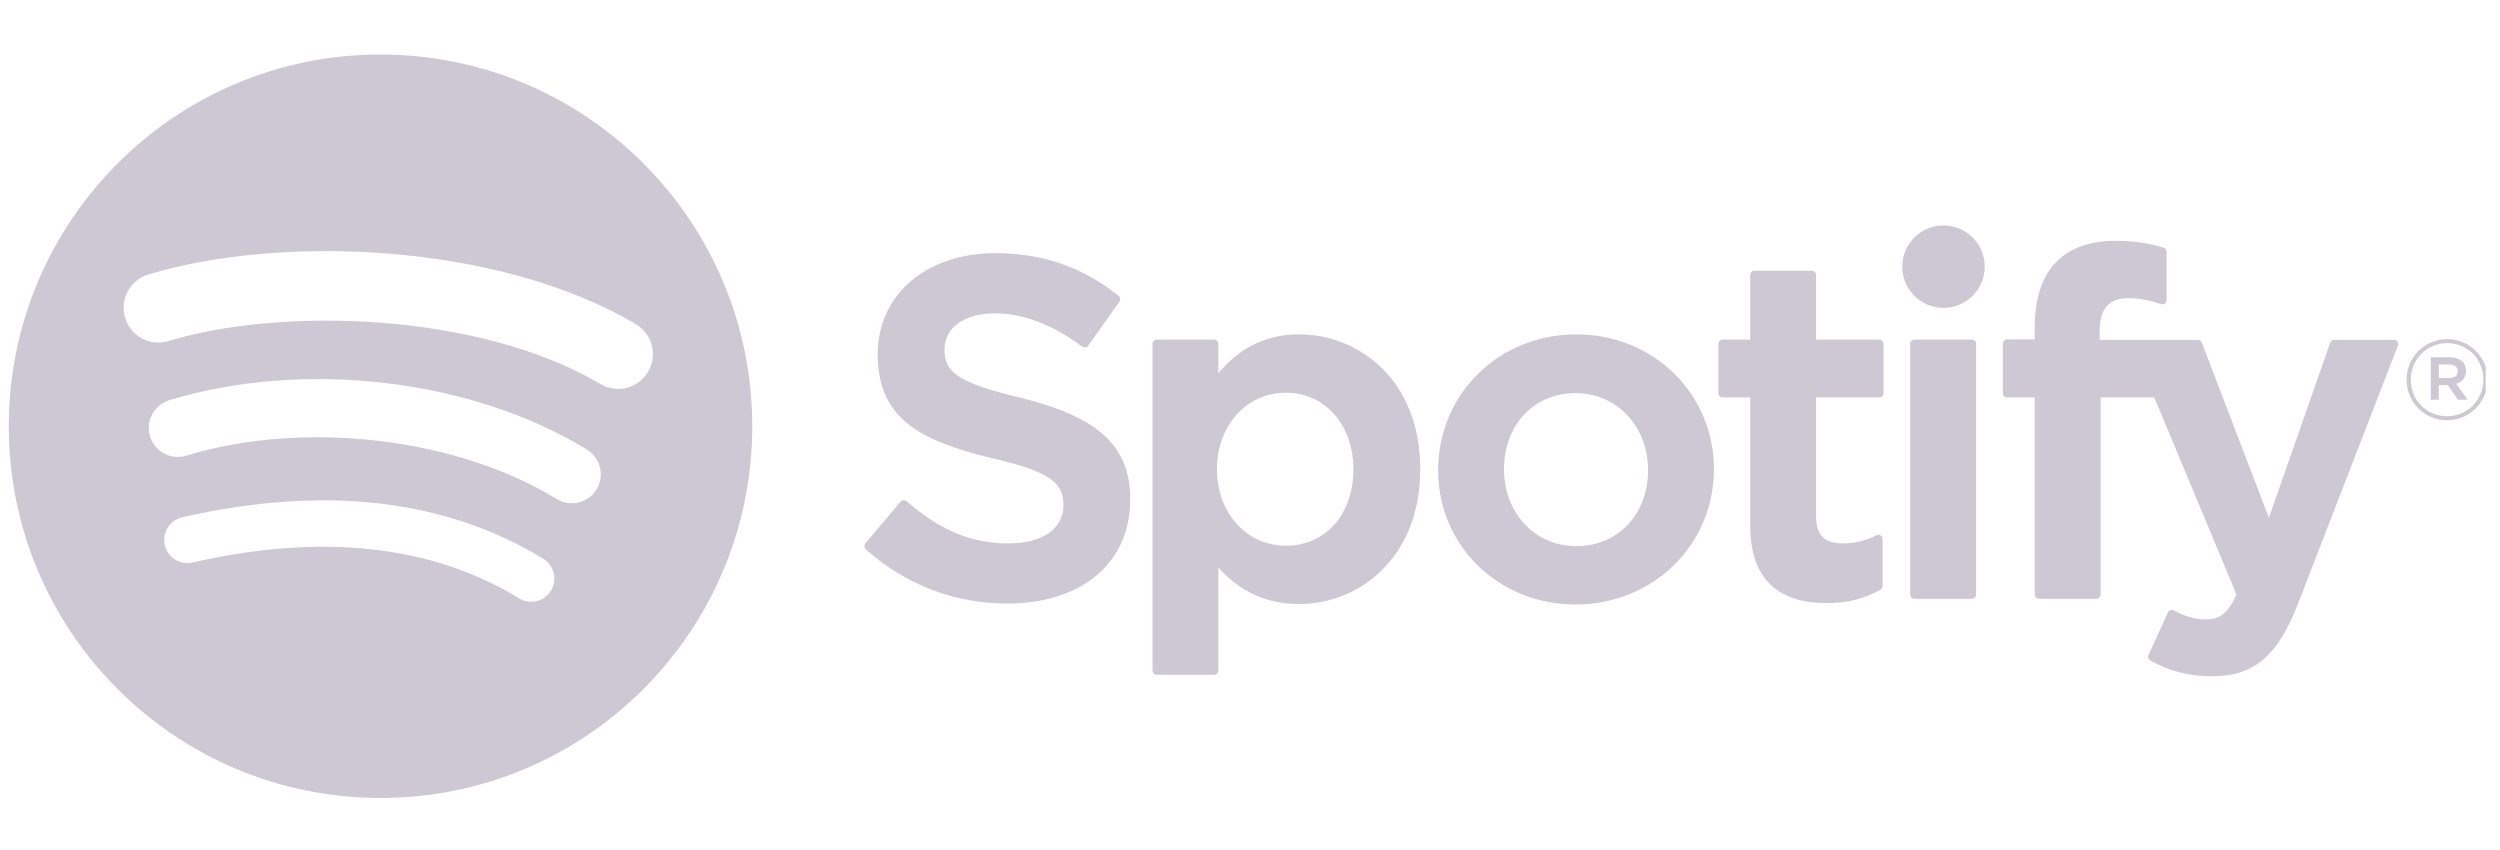 <svg width="153" height="52" viewBox="0 0 153 52" fill="none" xmlns="http://www.w3.org/2000/svg">
<g clip-path="url(#clip0_16_181)">
<path d="M23.287 3.336C10.723 3.336 0.537 13.521 0.537 26.086C0.537 38.651 10.723 48.836 23.287 48.836C35.853 48.836 46.038 38.651 46.038 26.086C46.038 13.522 35.853 3.337 23.287 3.337L23.287 3.336ZM33.72 36.148C33.313 36.816 32.438 37.028 31.77 36.618C26.428 33.355 19.704 32.616 11.785 34.425C11.021 34.599 10.261 34.121 10.087 33.358C9.912 32.594 10.388 31.834 11.153 31.66C19.82 29.68 27.253 30.532 33.25 34.197C33.919 34.608 34.13 35.48 33.72 36.148ZM36.505 29.953C35.991 30.788 34.899 31.051 34.065 30.538C27.95 26.779 18.628 25.691 11.395 27.886C10.457 28.169 9.466 27.641 9.181 26.704C8.899 25.766 9.428 24.777 10.364 24.492C18.627 21.985 28.898 23.2 35.921 27.515C36.755 28.029 37.018 29.121 36.505 29.954V29.953ZM36.744 23.503C29.412 19.148 17.314 18.747 10.313 20.872C9.189 21.213 8 20.578 7.66 19.454C7.319 18.329 7.953 17.141 9.078 16.8C17.114 14.36 30.474 14.831 38.916 19.843C39.929 20.443 40.26 21.749 39.66 22.759C39.062 23.77 37.753 24.103 36.745 23.503H36.744ZM62.433 24.337C58.505 23.401 57.806 22.743 57.806 21.362C57.806 20.057 59.034 19.178 60.863 19.178C62.634 19.178 64.389 19.845 66.231 21.218C66.285 21.26 66.356 21.276 66.424 21.266C66.494 21.255 66.554 21.218 66.595 21.161L68.513 18.457C68.592 18.346 68.57 18.192 68.464 18.107C66.272 16.349 63.805 15.494 60.92 15.494C56.679 15.494 53.715 18.039 53.715 21.681C53.715 25.586 56.272 26.969 60.689 28.036C64.446 28.902 65.082 29.627 65.082 30.924C65.082 32.361 63.8 33.255 61.735 33.255C59.442 33.255 57.57 32.48 55.478 30.671C55.427 30.625 55.356 30.606 55.291 30.609C55.22 30.614 55.158 30.647 55.114 30.698L52.963 33.257C52.873 33.366 52.884 33.524 52.987 33.616C55.421 35.789 58.415 36.936 61.648 36.936C66.217 36.936 69.17 34.439 69.17 30.573C69.178 27.311 67.225 25.505 62.441 24.341L62.433 24.337ZM79.51 20.463C77.53 20.463 75.905 21.244 74.563 22.842V21.043C74.563 20.901 74.449 20.785 74.308 20.785H70.79C70.648 20.785 70.534 20.901 70.534 21.043V41.038C70.534 41.179 70.648 41.296 70.79 41.296H74.308C74.449 41.296 74.563 41.179 74.563 41.038V34.727C75.905 36.229 77.53 36.966 79.51 36.966C83.191 36.966 86.919 34.132 86.919 28.715C86.924 23.297 83.197 20.463 79.513 20.463L79.51 20.463ZM82.827 28.715C82.827 31.473 81.129 33.399 78.695 33.399C76.291 33.399 74.476 31.386 74.476 28.715C74.476 26.045 76.291 24.032 78.695 24.032C81.088 24.032 82.827 26.001 82.827 28.715V28.715ZM96.468 20.463C91.727 20.463 88.013 24.113 88.013 28.774C88.013 33.385 91.703 36.995 96.411 36.995C101.168 36.995 104.892 33.358 104.892 28.715C104.892 24.088 101.192 20.464 96.468 20.464V20.463ZM96.468 33.426C93.947 33.426 92.045 31.399 92.045 28.714C92.045 26.017 93.881 24.059 96.411 24.059C98.948 24.059 100.861 26.085 100.861 28.773C100.861 31.47 99.013 33.426 96.468 33.426ZM115.015 20.785H111.143V16.828C111.143 16.686 111.029 16.57 110.888 16.57H107.37C107.229 16.57 107.112 16.686 107.112 16.828V20.785H105.422C105.281 20.785 105.167 20.901 105.167 21.043V24.066C105.167 24.207 105.281 24.323 105.422 24.323H107.112V32.146C107.112 35.306 108.685 36.909 111.79 36.909C113.05 36.909 114.096 36.648 115.083 36.088C115.164 36.045 115.213 35.958 115.213 35.865V32.986C115.213 32.899 115.167 32.815 115.091 32.768C115.015 32.719 114.92 32.717 114.841 32.758C114.164 33.097 113.51 33.255 112.776 33.255C111.649 33.255 111.143 32.741 111.143 31.595V24.325H115.015C115.156 24.325 115.27 24.209 115.27 24.067V21.044C115.275 20.902 115.161 20.787 115.017 20.787L115.015 20.785ZM128.5 20.8V20.314C128.5 18.885 129.049 18.247 130.277 18.247C131.011 18.247 131.6 18.393 132.26 18.613C132.342 18.638 132.426 18.625 132.491 18.577C132.559 18.528 132.597 18.45 132.597 18.368V15.404C132.597 15.29 132.526 15.19 132.415 15.157C131.72 14.95 130.828 14.737 129.492 14.737C126.245 14.737 124.526 16.566 124.526 20.025V20.77H122.836C122.695 20.77 122.578 20.886 122.578 21.027V24.066C122.578 24.207 122.695 24.323 122.836 24.323H124.526V36.387C124.526 36.531 124.643 36.645 124.784 36.645H128.299C128.443 36.645 128.557 36.531 128.557 36.387V24.324H131.842L136.873 36.387C136.303 37.653 135.74 37.906 134.974 37.906C134.355 37.906 133.7 37.721 133.034 37.354C132.972 37.322 132.896 37.316 132.831 37.335C132.763 37.36 132.706 37.408 132.679 37.474L131.486 40.09C131.429 40.215 131.478 40.359 131.597 40.424C132.842 41.098 133.964 41.386 135.352 41.386C137.949 41.386 139.386 40.174 140.649 36.919L146.751 21.153C146.784 21.073 146.773 20.984 146.724 20.913C146.678 20.843 146.599 20.801 146.515 20.801H142.853C142.741 20.801 142.643 20.871 142.608 20.974L138.856 31.687L134.749 20.967C134.711 20.867 134.616 20.801 134.51 20.801H128.5V20.8ZM120.682 20.785H117.164C117.022 20.785 116.905 20.901 116.905 21.043V36.387C116.905 36.531 117.022 36.645 117.164 36.645H120.682C120.823 36.645 120.94 36.531 120.94 36.387V21.044C120.94 20.902 120.826 20.786 120.682 20.786V20.785ZM118.943 13.798C117.549 13.798 116.419 14.926 116.419 16.319C116.419 17.713 117.549 18.843 118.943 18.843C120.337 18.843 121.464 17.713 121.464 16.319C121.464 14.926 120.334 13.798 118.943 13.798ZM149.756 25.719C148.365 25.719 147.281 24.601 147.281 23.243C147.281 21.886 148.378 20.755 149.769 20.755C151.16 20.755 152.244 21.873 152.244 23.229C152.244 24.587 151.147 25.719 149.756 25.719ZM149.769 21.001C148.501 21.001 147.542 22.009 147.542 23.243C147.542 24.477 148.495 25.471 149.756 25.471C151.024 25.471 151.983 24.464 151.983 23.229C151.983 21.996 151.03 21.001 149.769 21.001ZM150.318 23.484L151.019 24.464H150.427L149.796 23.565H149.256V24.464H148.761V21.866H149.919C150.525 21.866 150.921 22.175 150.921 22.695C150.924 23.121 150.677 23.381 150.321 23.484H150.318ZM149.9 22.311H149.256V23.133H149.9C150.22 23.133 150.413 22.976 150.413 22.722C150.413 22.455 150.22 22.311 149.9 22.311Z" fill="#CDC8D3"/>
</g>
<defs>
<clipPath id="clip0_16_181">
<rect width="151.667" height="52" fill="white" transform="translate(0.458)"/>
</clipPath>
</defs>
</svg>
